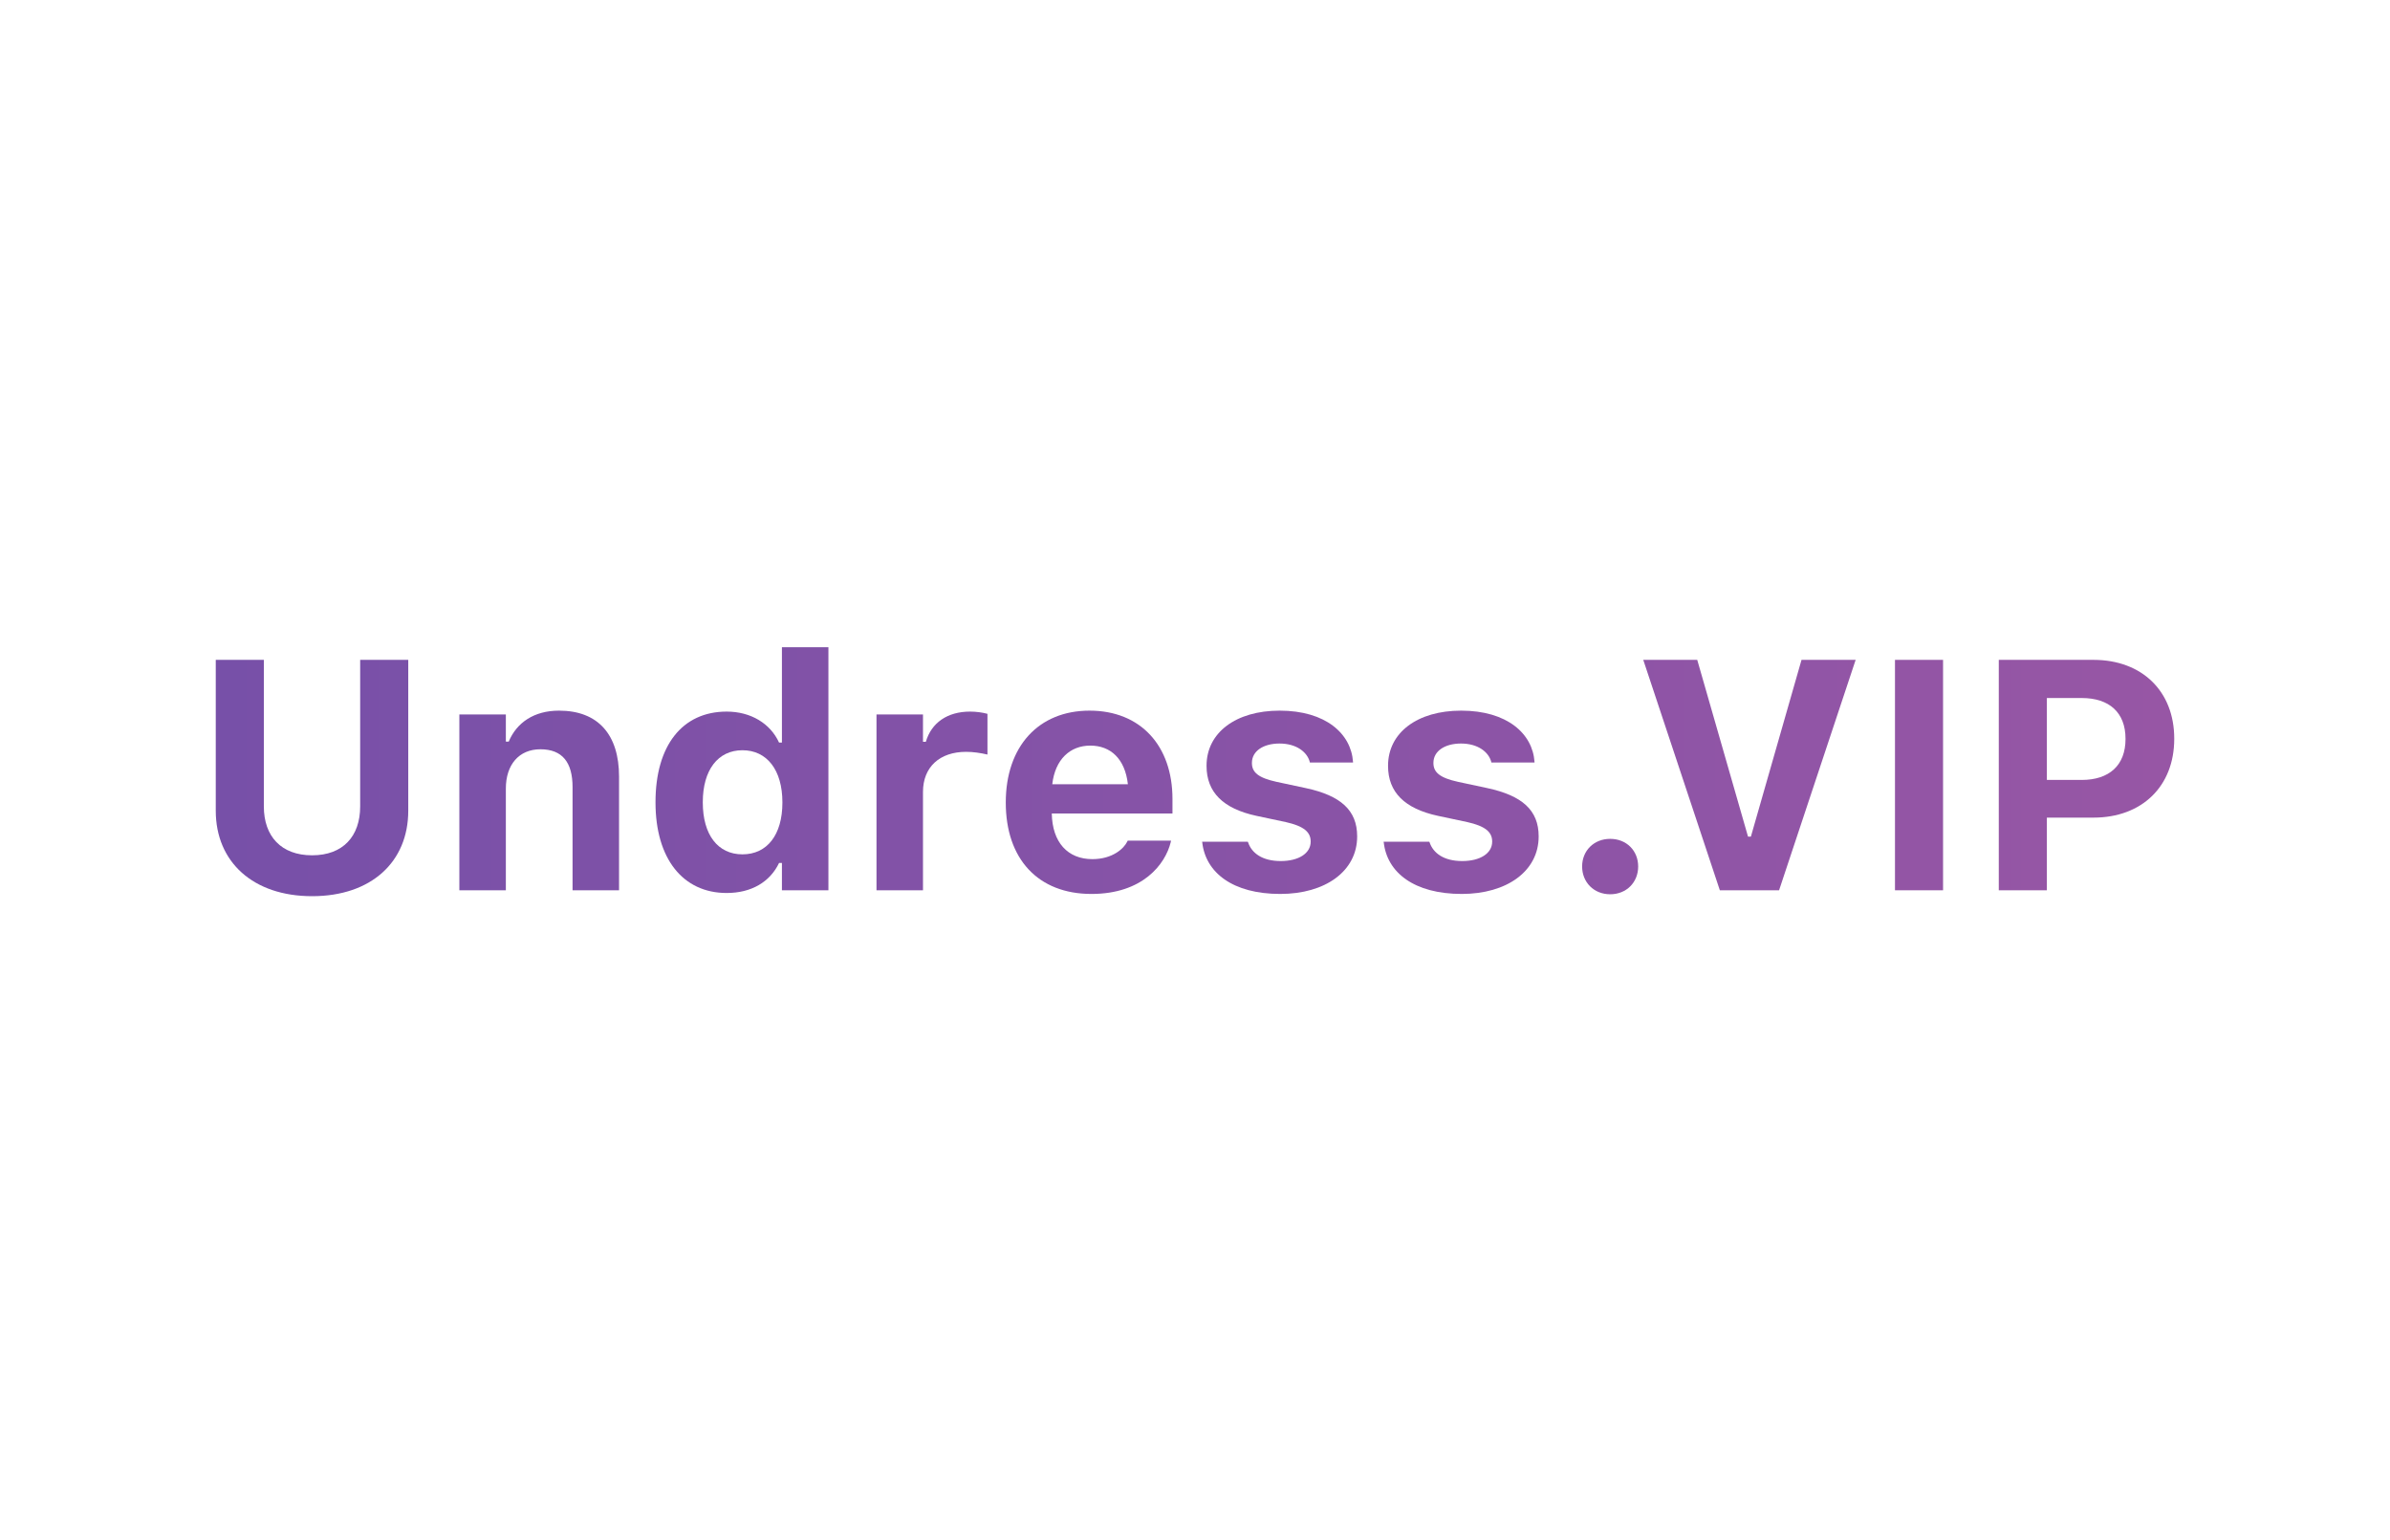 <svg width="720" height="464" viewBox="0 0 720 464" fill="none" xmlns="http://www.w3.org/2000/svg">
<rect width="720" height="464" fill="white"/>
<path d="M94.018 270C76.271 270 65 259.705 65 244.262V198.801H79.485V242.963C79.485 251.96 84.713 257.684 94.018 257.684C103.323 257.684 108.503 251.96 108.503 242.963V198.801H122.988V244.262C122.988 259.657 111.86 270 94.018 270Z" fill="url(#paint0_linear_297_800)"/>
<path d="M138.384 268.22V215.253H152.39V223.432H153.253C155.651 217.707 160.879 214.099 168.409 214.099C180.161 214.099 186.492 221.315 186.492 233.967V268.22H172.486V237.142C172.486 229.686 169.417 225.741 162.798 225.741C156.323 225.741 152.39 230.407 152.39 237.575V268.22H138.384Z" fill="url(#paint1_linear_297_800)"/>
<path d="M218.915 269.038C205.725 269.038 197.475 258.695 197.475 241.761V241.665C197.475 224.634 205.533 214.387 218.915 214.387C226.158 214.387 232.057 217.947 234.695 223.72H235.558V195H249.564V268.22H235.558V259.994H234.695C231.961 265.718 226.349 269.038 218.915 269.038ZM223.664 257.396C231.098 257.396 235.702 251.527 235.702 241.809V241.713C235.702 231.995 231.05 226.03 223.664 226.03C216.277 226.03 211.721 231.995 211.721 241.665V241.761C211.721 251.527 216.277 257.396 223.664 257.396Z" fill="url(#paint2_linear_297_800)"/>
<path d="M264.049 268.22V215.253H278.054V223.48H278.918C280.596 217.755 285.393 214.387 292.251 214.387C294.122 214.387 296.089 214.676 297.479 215.061V227.328C295.369 226.847 293.211 226.511 291.052 226.511C283.09 226.511 278.054 231.081 278.054 238.586V268.22H264.049Z" fill="url(#paint3_linear_297_800)"/>
<path d="M328.8 269.326C312.732 269.326 302.995 258.791 302.995 241.809V241.761C302.995 224.923 312.828 214.099 328.224 214.099C343.62 214.099 353.213 224.682 353.213 240.702V245.08H316.857C317.001 253.788 321.653 258.839 329.087 258.839C335.227 258.839 338.632 255.568 339.591 253.547L339.735 253.258H352.781L352.686 253.74C351.055 260.378 344.244 269.326 328.8 269.326ZM328.464 224.634C322.373 224.634 317.864 228.772 317.001 236.276H339.783C338.92 228.579 334.555 224.634 328.464 224.634Z" fill="url(#paint4_linear_297_800)"/>
<path d="M385.684 269.326C371.343 269.326 363.19 262.88 362.182 253.788L362.134 253.595H375.9L375.996 253.788C377.099 257.059 380.313 259.416 385.828 259.416C391.2 259.416 394.846 257.107 394.846 253.595V253.499C394.846 250.661 392.735 248.881 387.363 247.678L378.538 245.802C368.466 243.637 363.477 238.682 363.477 230.744V230.696C363.477 220.738 372.303 214.099 385.493 214.099C399.354 214.099 407.028 221.026 407.604 229.541V229.734H394.606L394.558 229.493C393.79 226.655 390.673 224.009 385.445 224.009C380.6 224.009 377.147 226.27 377.147 229.83V229.878C377.147 232.716 379.113 234.352 384.581 235.555L393.359 237.431C403.911 239.692 408.851 244.118 408.851 251.96V252.008C408.851 262.495 399.21 269.326 385.684 269.326Z" fill="url(#paint5_linear_297_800)"/>
<path d="M440.363 269.326C426.022 269.326 417.868 262.88 416.861 253.788L416.813 253.595H430.578L430.674 253.788C431.777 257.059 434.991 259.416 440.507 259.416C445.879 259.416 449.524 257.107 449.524 253.595V253.499C449.524 250.661 447.414 248.881 442.042 247.678L433.216 245.802C423.144 243.637 418.156 238.682 418.156 230.744V230.696C418.156 220.738 426.981 214.099 440.171 214.099C454.033 214.099 461.707 221.026 462.282 229.541V229.734H449.284L449.236 229.493C448.469 226.655 445.351 224.009 440.123 224.009C435.279 224.009 431.825 226.27 431.825 229.83V229.878C431.825 232.716 433.792 234.352 439.26 235.555L448.037 237.431C458.589 239.692 463.529 244.118 463.529 251.96V252.008C463.529 262.495 453.889 269.326 440.363 269.326Z" fill="url(#paint6_linear_297_800)"/>
<path d="M485.065 269.423C480.173 269.423 476.623 265.815 476.623 261.052C476.623 256.289 480.173 252.729 485.065 252.729C490.005 252.729 493.507 256.289 493.507 261.052C493.507 265.815 490.005 269.423 485.065 269.423Z" fill="url(#paint7_linear_297_800)"/>
<path d="M518.112 268.22L495.041 198.801H511.301L526.601 252.056H527.465L542.717 198.801H559.025L535.954 268.22H518.112Z" fill="url(#paint8_linear_297_800)"/>
<path d="M570.872 268.22V198.801H585.357V268.22H570.872Z" fill="url(#paint9_linear_297_800)"/>
<path d="M602.144 268.22V198.801H630.682C645.263 198.801 655 208.23 655 222.518V222.614C655 236.902 645.263 246.331 630.682 246.331H616.629V268.22H602.144ZM627.133 210.298H616.629V234.978H627.133C635.431 234.978 640.323 230.552 640.323 222.662V222.566C640.323 214.676 635.431 210.298 627.133 210.298Z" fill="url(#paint10_linear_297_800)"/>
<defs>
<linearGradient id="paint0_linear_297_800" x1="65" y1="232.5" x2="655" y2="232.5" gradientUnits="userSpaceOnUse">
<stop stop-color="#7750A8"/>
<stop offset="1" stop-color="#9756A5"/>
</linearGradient>
<linearGradient id="paint1_linear_297_800" x1="65" y1="232.5" x2="655" y2="232.5" gradientUnits="userSpaceOnUse">
<stop stop-color="#7750A8"/>
<stop offset="1" stop-color="#9756A5"/>
</linearGradient>
<linearGradient id="paint2_linear_297_800" x1="65" y1="232.5" x2="655" y2="232.5" gradientUnits="userSpaceOnUse">
<stop stop-color="#7750A8"/>
<stop offset="1" stop-color="#9756A5"/>
</linearGradient>
<linearGradient id="paint3_linear_297_800" x1="65" y1="232.5" x2="655" y2="232.5" gradientUnits="userSpaceOnUse">
<stop stop-color="#7750A8"/>
<stop offset="1" stop-color="#9756A5"/>
</linearGradient>
<linearGradient id="paint4_linear_297_800" x1="65" y1="232.5" x2="655" y2="232.5" gradientUnits="userSpaceOnUse">
<stop stop-color="#7750A8"/>
<stop offset="1" stop-color="#9756A5"/>
</linearGradient>
<linearGradient id="paint5_linear_297_800" x1="65" y1="232.5" x2="655" y2="232.5" gradientUnits="userSpaceOnUse">
<stop stop-color="#7750A8"/>
<stop offset="1" stop-color="#9756A5"/>
</linearGradient>
<linearGradient id="paint6_linear_297_800" x1="65" y1="232.5" x2="655" y2="232.5" gradientUnits="userSpaceOnUse">
<stop stop-color="#7750A8"/>
<stop offset="1" stop-color="#9756A5"/>
</linearGradient>
<linearGradient id="paint7_linear_297_800" x1="65" y1="232.5" x2="655" y2="232.5" gradientUnits="userSpaceOnUse">
<stop stop-color="#7750A8"/>
<stop offset="1" stop-color="#9756A5"/>
</linearGradient>
<linearGradient id="paint8_linear_297_800" x1="65" y1="232.5" x2="655" y2="232.5" gradientUnits="userSpaceOnUse">
<stop stop-color="#7750A8"/>
<stop offset="1" stop-color="#9756A5"/>
</linearGradient>
<linearGradient id="paint9_linear_297_800" x1="65" y1="232.5" x2="655" y2="232.5" gradientUnits="userSpaceOnUse">
<stop stop-color="#7750A8"/>
<stop offset="1" stop-color="#9756A5"/>
</linearGradient>
<linearGradient id="paint10_linear_297_800" x1="65" y1="232.5" x2="655" y2="232.5" gradientUnits="userSpaceOnUse">
<stop stop-color="#7750A8"/>
<stop offset="1" stop-color="#9756A5"/>
</linearGradient>
</defs>
</svg>

